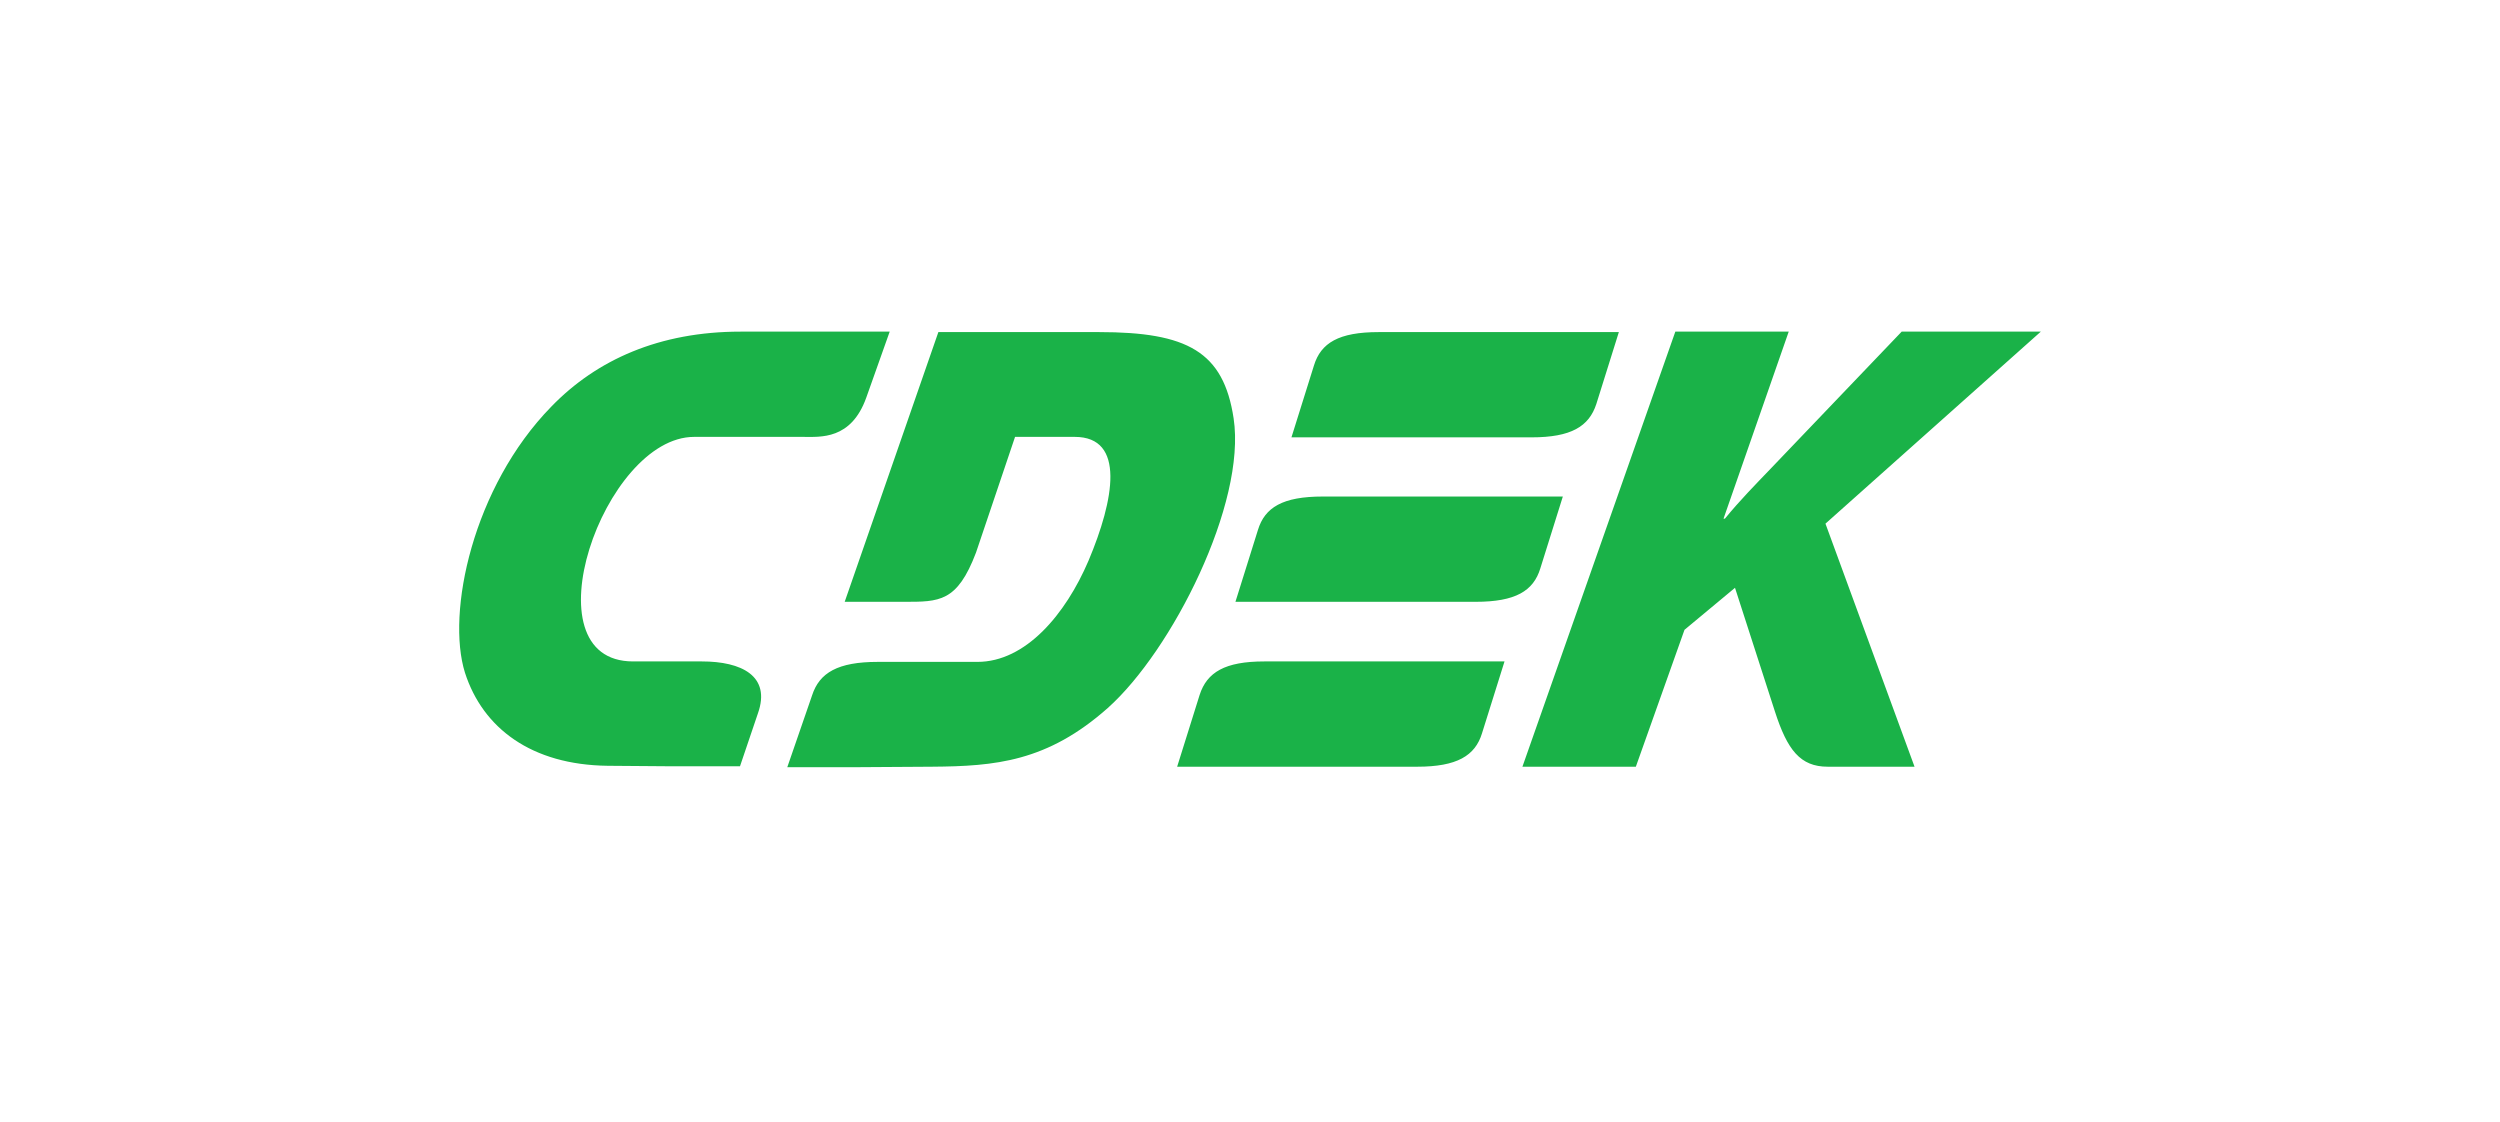 <svg width="98" height="44" viewBox="0 0 98 44" fill="none" xmlns="http://www.w3.org/2000/svg">
<path fill-rule="evenodd" clip-rule="evenodd" d="M27.515 25.928H24.815C20.603 25.928 23.663 17.126 27.209 17.126H31.474C32.158 17.126 33.364 17.25 33.958 15.586L34.876 13H29.026C25.859 13 23.393 14.098 21.611 15.94C18.533 19.092 17.489 24.016 18.227 26.371C18.929 28.549 20.837 29.984 23.825 30.019L26.147 30.037H29.008L29.71 27.965C30.232 26.495 29.062 25.928 27.515 25.928ZM60.381 22.28L61.263 19.464H51.849C50.283 19.464 49.581 19.889 49.311 20.775L48.429 23.591H57.843C59.409 23.591 60.111 23.166 60.381 22.28ZM47.026 27.239L46.144 30.055H55.557C57.105 30.055 57.825 29.63 58.095 28.744L58.977 25.928H49.563C48.016 25.928 47.313 26.353 47.026 27.239ZM62.577 15.834L63.459 13.018H54.045C52.479 13.018 51.777 13.443 51.507 14.328L50.625 17.144H60.039C61.587 17.144 62.289 16.719 62.577 15.834ZM48.358 16.4C47.962 13.779 46.539 13.018 43.084 13.018H36.784L33.112 23.591H35.434C36.82 23.591 37.522 23.608 38.26 21.66L39.79 17.126H42.13C44.128 17.126 43.678 19.588 42.67 21.979C41.77 24.087 40.204 25.946 38.314 25.946H34.408C32.842 25.946 32.122 26.371 31.834 27.257L30.862 30.073H33.724L36.532 30.055C39.016 30.037 41.05 29.86 43.426 27.753C45.946 25.503 48.861 19.73 48.358 16.4ZM80 13H74.546L69.416 18.366C68.822 18.986 68.21 19.606 67.616 20.332H67.562L70.118 13H65.673L59.679 30.055H64.125L66.032 24.689L68.012 23.042L69.578 27.894C70.064 29.399 70.569 30.055 71.648 30.055H75.05L71.558 20.527L80 13Z" fill="#1AB248"/>
</svg>
